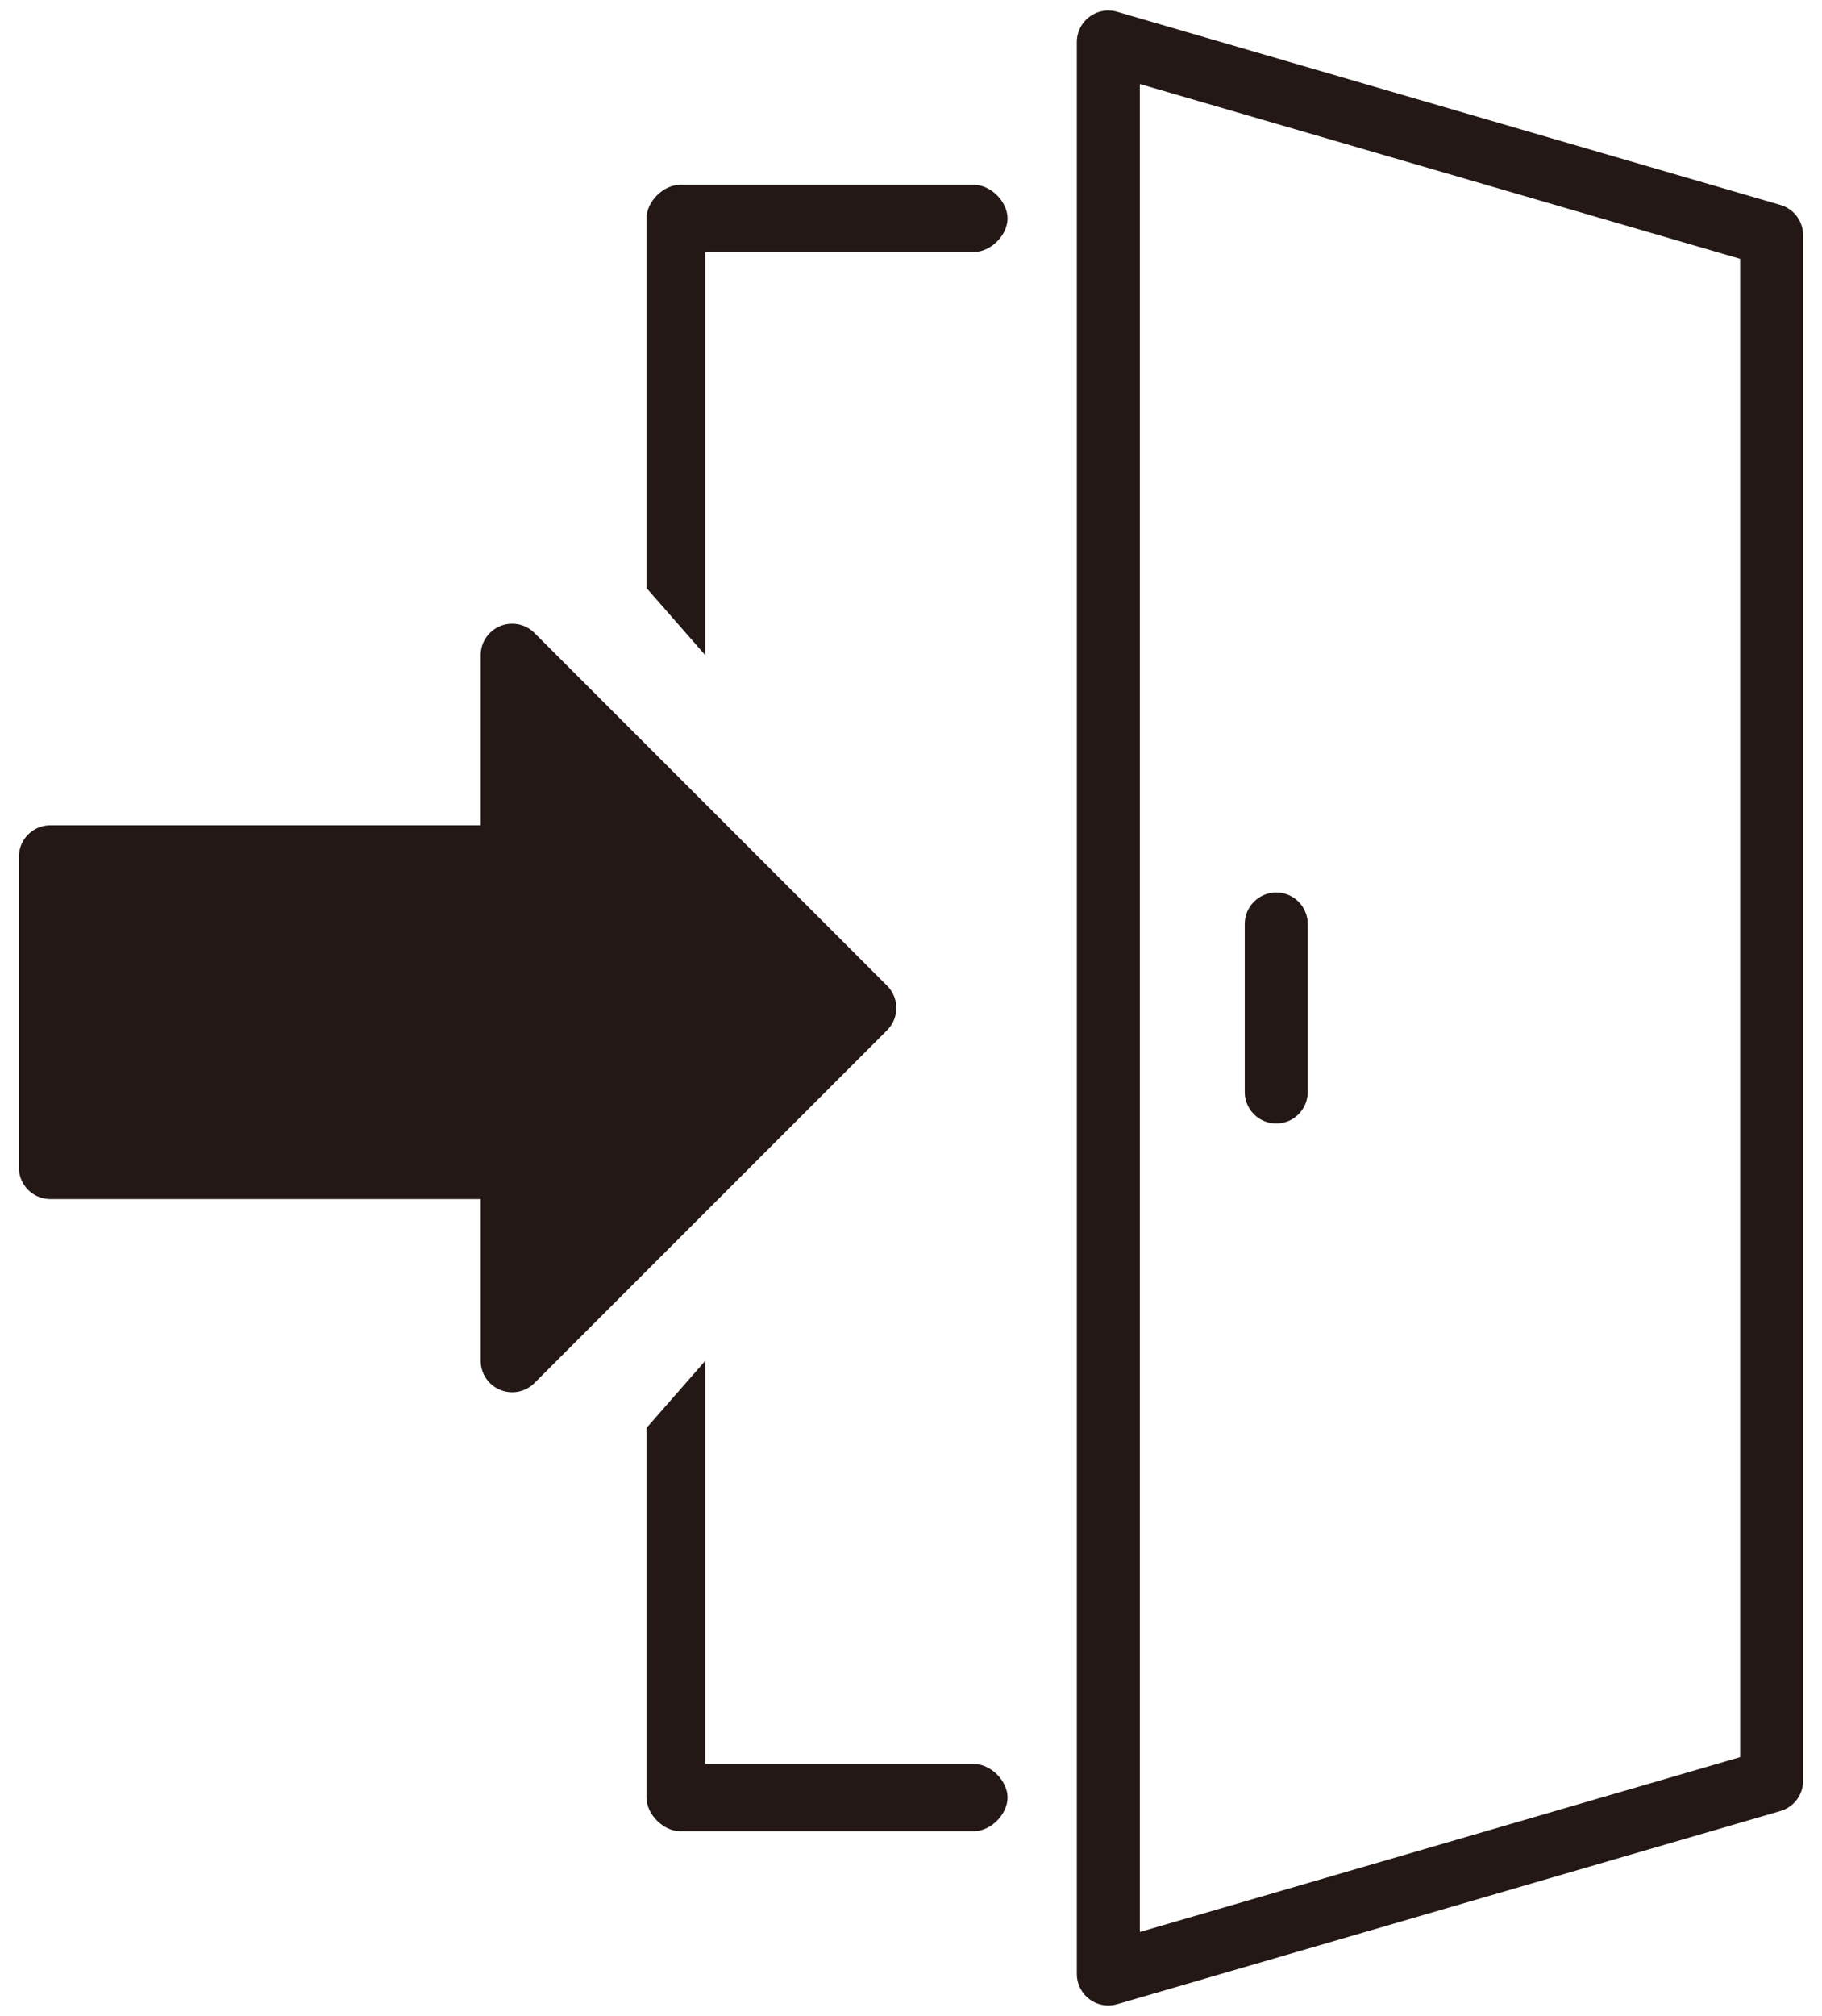 <?xml version="1.0" encoding="utf-8"?>
<!-- Generator: Adobe Illustrator 24.0.1, SVG Export Plug-In . SVG Version: 6.00 Build 0)  -->
<svg version="1.1" id="svg-header-login" xmlns="http://www.w3.org/2000/svg" xmlns:xlink="http://www.w3.org/1999/xlink" x="0px"
	 y="0px" viewBox="0 0 21.7 24" style="enable-background:new 0 0 21.7 24;" xml:space="preserve">
<style type="text/css">
	.st0{fill:none;stroke:#231815;stroke-width:0.75;stroke-linecap:round;stroke-linejoin:round;stroke-miterlimit:10;}
	.st1{fill:#231815;}
	.st2{fill:#231815;stroke:#231815;stroke-width:0.75;stroke-linecap:round;stroke-linejoin:round;stroke-miterlimit:10;}
</style>
<g>
	<polygon class="st0" points="21.1,21.2 13.2,23.5 13.2,0.5 21.1,2.8 	"/>
	<g>
		<path class="st1" d="M11.6,21H8.4v-4.8L7.7,17v4.4c0,0.2,0.2,0.4,0.4,0.4h3.5c0.2,0,0.4-0.2,0.4-0.4S11.8,21,11.6,21z"/>
		<path class="st1" d="M8.4,7.8V3h3.2C11.8,3,12,2.8,12,2.6s-0.2-0.4-0.4-0.4H8.1c-0.2,0-0.4,0.2-0.4,0.4V7L8.4,7.8z"/>
	</g>
	<polygon class="st2" points="6.1,13.9 0.6,13.9 0.6,10.2 6.1,10.2 6.1,7.8 10.3,12 6.1,16.2 	"/>
	<line class="st0" x1="15.2" y1="13" x2="15.2" y2="11"/>
</g>
</svg>
